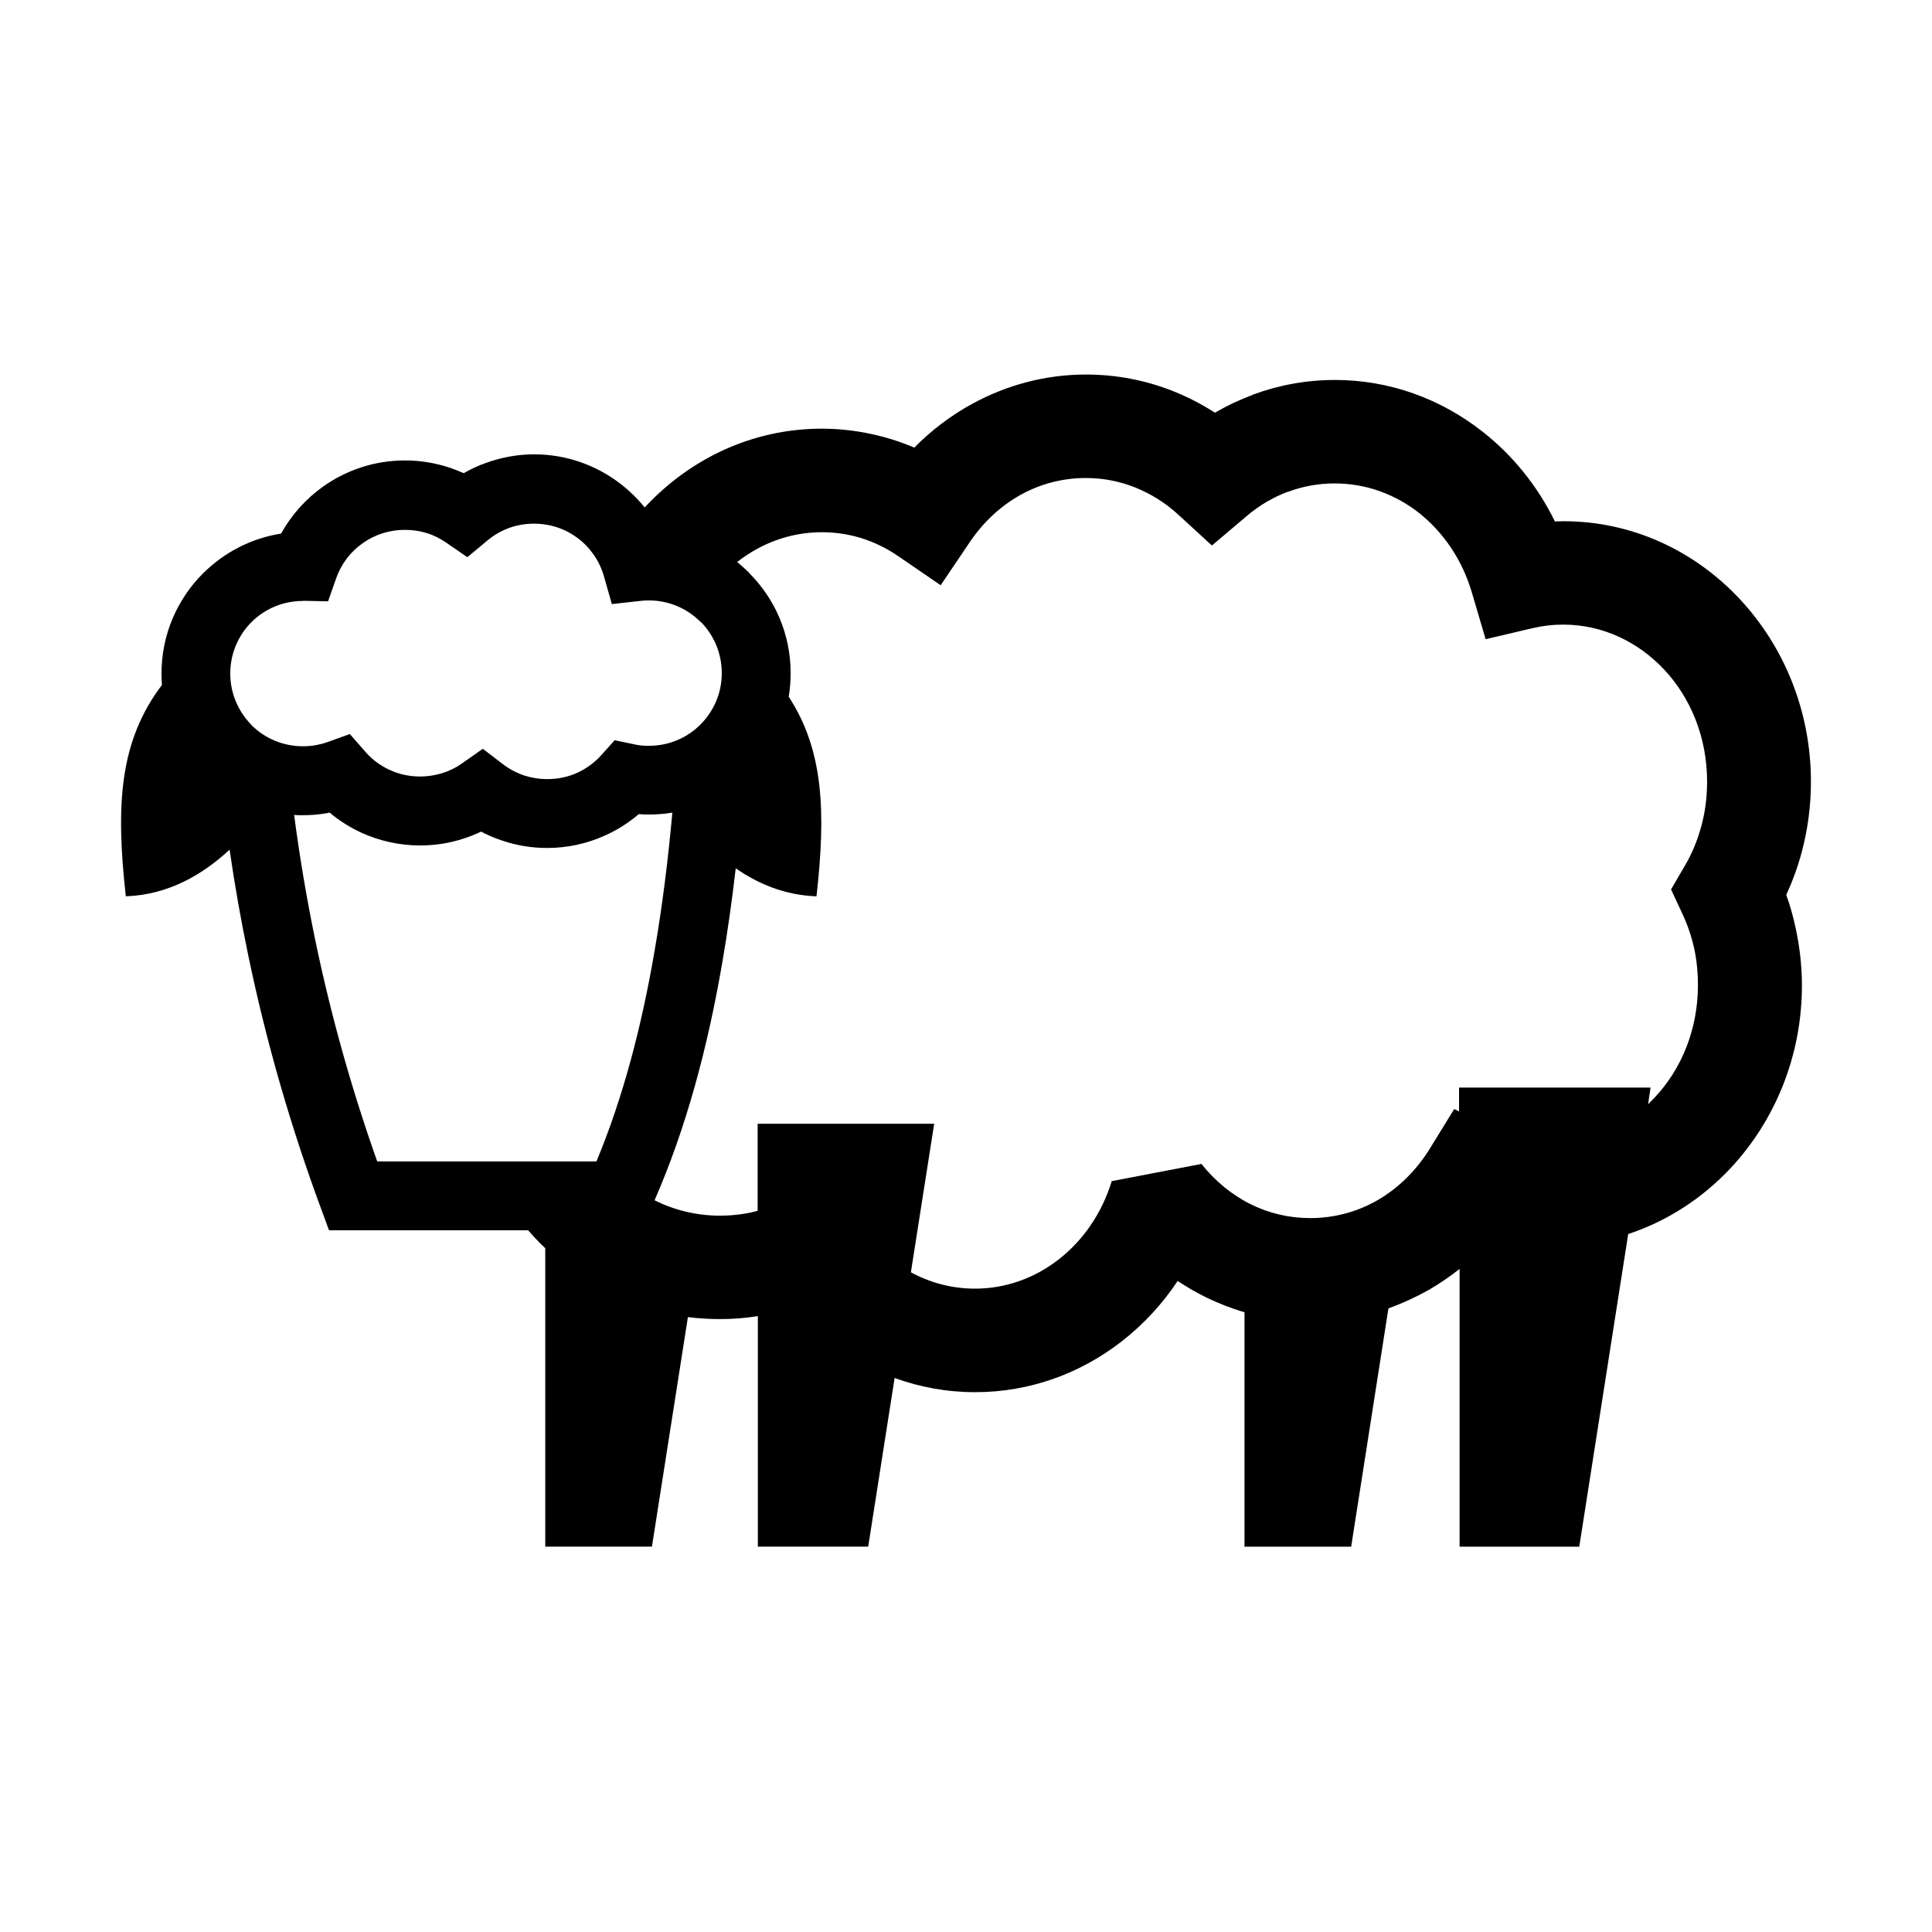 <?xml version="1.0" encoding="UTF-8"?>
<!-- Uploaded to: ICON Repo, www.svgrepo.com, Generator: ICON Repo Mixer Tools -->
<svg fill="#000000" width="800px" height="800px" version="1.1" viewBox="144 144 512 512" xmlns="http://www.w3.org/2000/svg">
 <path d="m224.43 303.22h-0.141v0.039c-5.344 0-10.16 2.125-13.617 5.586l-0.043 0.039c-3.461 3.461-5.606 8.277-5.606 13.621 0 5.34 2.188 10.137 5.648 13.637v0.043c3.457 3.438 8.273 5.582 13.617 5.582 1.172 0 2.305-0.102 3.359-0.281 1.172-0.223 2.266-0.488 3.215-0.852l5.852-2.106 4.106 4.695c1.781 2.066 4.027 3.727 6.559 4.859 2.406 1.113 5.098 1.699 7.992 1.699 2.023 0 3.988-0.324 5.809-0.891 1.941-0.586 3.723-1.477 5.301-2.609l5.465-3.848 5.32 4.07c1.641 1.254 3.543 2.285 5.547 2.973 1.902 0.629 3.984 0.992 6.191 0.992 2.852 0 5.504-0.566 7.871-1.621 2.508-1.133 4.715-2.769 6.496-4.754l3.519-3.926 5.141 1.074c0.629 0.16 1.297 0.262 1.945 0.32 0.504 0.062 1.172 0.082 2.023 0.082 5.34 0 10.156-2.144 13.637-5.644 3.481-3.481 5.644-8.297 5.644-13.598 0-5.363-2.164-10.18-5.602-13.641h-0.082c-3.481-3.481-8.297-5.644-13.641-5.644l-1.07 0.02c-0.285 0.02-0.629 0.039-1.074 0.102l-7.668 0.848-2.106-7.406c-1.176-4.086-3.664-7.629-6.941-10.078-3.195-2.406-7.184-3.824-11.574-3.824-2.367 0-4.594 0.406-6.559 1.113-2.102 0.77-4.066 1.902-5.766 3.32l-5.344 4.453-5.644-3.887c-1.617-1.113-3.359-1.984-5.199-2.527-1.762-0.547-3.684-0.832-5.727-0.832-4.172 0-7.996 1.297-11.133 3.519-3.238 2.246-5.727 5.504-7.062 9.309l-2.144 6.113zm287.52 187.5-9.875 63.16h-28.273v-62.125c-3.559-1.035-7.039-2.391-10.34-4.027-2.547-1.254-5.016-2.691-7.363-4.269-4.109 6.172-9.129 11.594-14.895 16.066-10.867 8.438-24.266 13.418-38.773 13.418-7.465 0-14.648-1.316-21.348-3.766l-7.004 44.703h-29.238v-61.094c-3.32 0.527-6.68 0.789-10.039 0.789-2.894 0-5.727-0.184-8.5-0.527l-9.531 60.832h-28.27v-79.082c-0.969-0.914-1.922-1.863-2.832-2.856-0.566-0.605-1.152-1.254-1.699-1.902h-52.777l-2.203-5.988c-7.871-21.332-14.348-43.551-19.184-66.781-1.922-9.207-3.582-18.574-4.961-28.105-7.141 6.656-16.289 11.98-27.5 12.363-2.731-24.406-1.656-41.16 9.574-56.016-0.082-0.988-0.121-2.023-0.121-3.035 0-10.32 4.188-19.688 10.984-26.508l0.043-0.02v-0.02c5.504-5.465 12.668-9.27 20.66-10.523 2.754-4.957 6.598-9.246 11.23-12.527 6.113-4.309 13.578-6.859 21.613-6.859 3.824 0 7.527 0.586 11.09 1.68 1.535 0.465 3.035 1.074 4.473 1.699 1.859-1.07 3.844-2.004 5.93-2.731 4.023-1.457 8.336-2.266 12.766-2.266 8.422 0 16.211 2.832 22.504 7.547 2.508 1.902 4.797 4.086 6.758 6.535l0.324-0.344c11.879-12.668 28.352-20.539 46.625-20.539 6.394 0 12.648 1.012 18.617 2.852 2.004 0.629 3.945 1.355 5.887 2.168 4.516-4.594 9.676-8.5 15.34-11.598 9.086-4.957 19.328-7.769 30.152-7.769 8.094 0 15.887 1.539 23.07 4.391 3.883 1.539 7.609 3.481 11.129 5.727 3.156-1.859 6.516-3.438 9.996-4.734v-0.039c6.84-2.531 14.145-3.906 21.793-3.906 14.59 0 28.09 5.059 39.035 13.641 8.035 6.273 14.633 14.426 19.246 23.855 0.77-0.039 1.539-0.059 2.305-0.059 18.234 0 34.727 7.871 46.625 20.559 11.676 12.465 18.922 29.605 18.922 48.465 0 6.477-0.852 12.77-2.469 18.781-1.031 3.863-2.41 7.606-4.066 11.211 0.969 2.711 1.758 5.481 2.387 8.355 1.152 5.18 1.762 10.441 1.762 15.641 0 18.863-7.246 35.98-18.941 48.469-7.469 7.953-16.715 14-27.098 17.422l-12.969 82.848h-31.711v-73.602c-2.57 2.023-5.262 3.867-8.074 5.508-3.5 1.961-7.062 3.602-10.785 4.934zm-290-130.74c1.496 11.414 3.398 22.602 5.688 33.59 4.188 20.074 9.672 39.441 16.328 58.219h58.098c7.043-16.914 11.98-35.734 15.422-55.891 2.043-11.797 3.559-24 4.695-36.547-2.027 0.344-4.07 0.508-6.215 0.508-0.789 0-1.699-0.043-2.691-0.102-2.691 2.305-5.727 4.231-9.004 5.684-4.695 2.125-9.875 3.281-15.277 3.281-4.168 0-8.238-0.688-12.043-2.004-1.902-0.629-3.723-1.418-5.461-2.328-1.539 0.75-3.156 1.375-4.816 1.902-3.562 1.152-7.387 1.762-11.312 1.762-5.504 0-10.746-1.195-15.5-3.34-3.059-1.395-5.93-3.199-8.5-5.363l-0.586 0.121c-2.125 0.387-4.312 0.566-6.496 0.566-0.77 0.023-1.539-0.02-2.328-0.059zm131.07-31.348c0.344-2.062 0.504-4.148 0.504-6.293 0-10.359-4.207-19.73-11.027-26.527l0.039-0.023c-1.012-0.988-2.086-1.941-3.176-2.852 6.293-4.938 14.023-7.891 22.402-7.891 3.68 0 7.184 0.543 10.48 1.555 3.481 1.094 6.719 2.691 9.691 4.719l11.355 7.769 7.707-11.414c3.606-5.344 8.277-9.691 13.68-12.648 5.059-2.769 10.867-4.348 17.082-4.348 4.594 0 8.965 0.867 12.988 2.469 4.269 1.699 8.176 4.168 11.535 7.262l8.887 8.156 9.207-7.793c3.316-2.832 7.082-5.035 11.066-6.516v0.043c3.824-1.418 7.953-2.188 12.266-2.188 8.316 0 16.004 2.875 22.238 7.731 6.555 5.16 11.574 12.527 14.105 21.148l3.66 12.402 12.566-2.953c1.316-0.305 2.633-0.527 3.969-0.688 1.215-0.141 2.57-0.223 4.047-0.223 10.379 0 19.809 4.551 26.691 11.879 7.082 7.527 11.414 18.051 11.414 29.727 0 4.109-0.508 8.035-1.5 11.695-1.051 3.887-2.527 7.469-4.43 10.664l-3.625 6.215 3.016 6.473c1.355 2.894 2.41 5.973 3.117 9.168 0.648 2.957 0.992 6.234 0.992 9.754 0 11.676-4.352 22.199-11.434 29.727-0.586 0.629-1.195 1.215-1.781 1.801l0.668-4.41h-50.754v6.312l-1.293-0.625-6.434 10.461c-3.543 5.746-8.34 10.504-13.926 13.719-5.238 3.016-11.309 4.715-17.805 4.715-5.648 0-10.949-1.293-15.703-3.641-5.039-2.488-9.512-6.191-13.113-10.707l-23.777 4.555c-2.57 8.48-7.59 15.742-14.145 20.824-6.215 4.812-13.844 7.668-22.098 7.668-6.133 0-11.898-1.578-16.98-4.332l6.172-39.359h-46.785v23.07l-0.871 0.223c-2.832 0.688-5.887 1.055-9.164 1.055-6.172 0-12.023-1.461-17.285-4.07 8.359-19.102 14.066-40.391 17.973-63.117 1.395-8.094 2.57-16.41 3.539-24.867 6.031 4.188 13.133 7.141 21.41 7.426 2.551-22.707 1.801-38.812-7.363-52.898z" fill-rule="evenodd"/>
</svg>